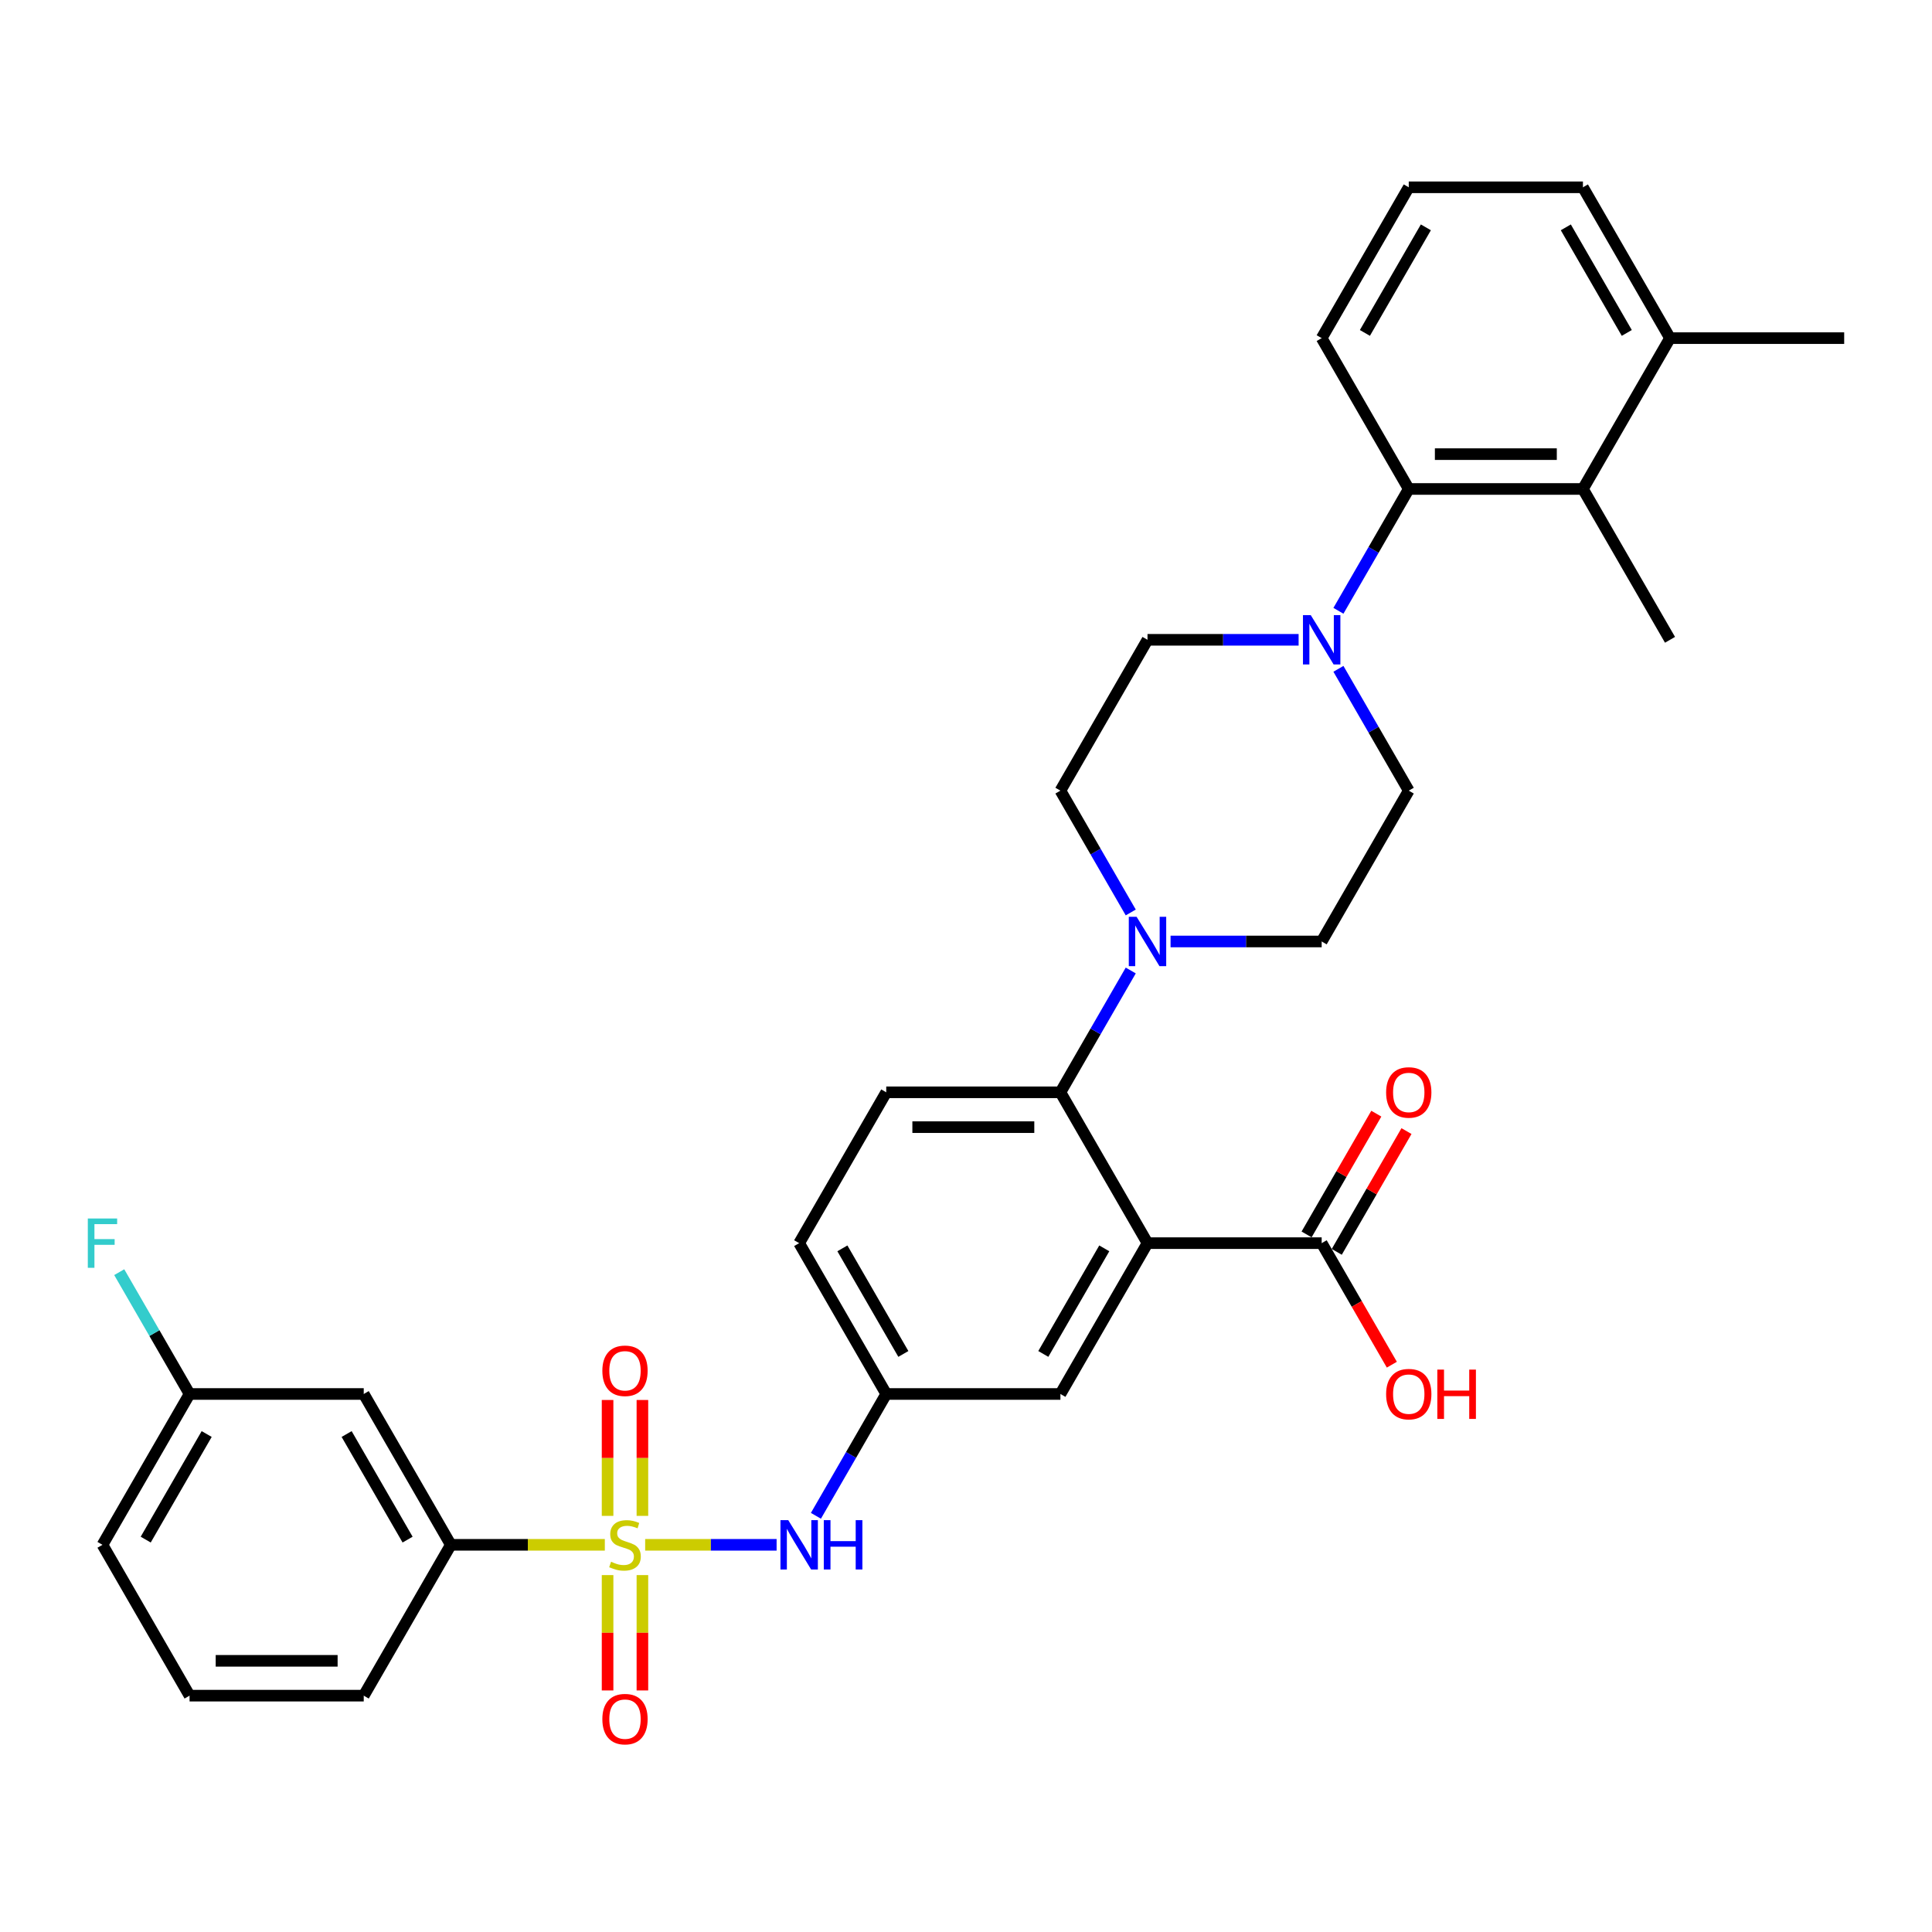 <?xml version='1.0' encoding='iso-8859-1'?>
<svg version='1.1' baseProfile='full'
              xmlns='http://www.w3.org/2000/svg'
                      xmlns:rdkit='http://www.rdkit.org/xml'
                      xmlns:xlink='http://www.w3.org/1999/xlink'
                  xml:space='preserve'
width='1000px' height='1000px' viewBox='0 0 1000 1000'>
<!-- END OF HEADER -->
<rect style='opacity:1.0;fill:#FFFFFF;stroke:none' width='1000' height='1000' x='0' y='0'> </rect>
<path class='bond-4' d='M 333.935,799.597 L 367.953,799.597' style='fill:none;fill-rule:evenodd;stroke:#CCCC00;stroke-width:6px;stroke-linecap:butt;stroke-linejoin:miter;stroke-opacity:1' />
<path class='bond-4' d='M 367.953,799.597 L 401.97,799.597' style='fill:none;fill-rule:evenodd;stroke:#0000FF;stroke-width:6px;stroke-linecap:butt;stroke-linejoin:miter;stroke-opacity:1' />
<path class='bond-7' d='M 313.056,799.597 L 273.201,799.597' style='fill:none;fill-rule:evenodd;stroke:#CCCC00;stroke-width:6px;stroke-linecap:butt;stroke-linejoin:miter;stroke-opacity:1' />
<path class='bond-7' d='M 273.201,799.597 L 233.345,799.597' style='fill:none;fill-rule:evenodd;stroke:#000000;stroke-width:6px;stroke-linecap:butt;stroke-linejoin:miter;stroke-opacity:1' />
<path class='bond-9' d='M 332.51,784.614 L 332.51,754.623' style='fill:none;fill-rule:evenodd;stroke:#CCCC00;stroke-width:6px;stroke-linecap:butt;stroke-linejoin:miter;stroke-opacity:1' />
<path class='bond-9' d='M 332.51,754.623 L 332.51,724.632' style='fill:none;fill-rule:evenodd;stroke:#FF0000;stroke-width:6px;stroke-linecap:butt;stroke-linejoin:miter;stroke-opacity:1' />
<path class='bond-9' d='M 314.48,784.614 L 314.48,754.623' style='fill:none;fill-rule:evenodd;stroke:#CCCC00;stroke-width:6px;stroke-linecap:butt;stroke-linejoin:miter;stroke-opacity:1' />
<path class='bond-9' d='M 314.48,754.623 L 314.48,724.632' style='fill:none;fill-rule:evenodd;stroke:#FF0000;stroke-width:6px;stroke-linecap:butt;stroke-linejoin:miter;stroke-opacity:1' />
<path class='bond-10' d='M 314.48,815.265 L 314.48,845.12' style='fill:none;fill-rule:evenodd;stroke:#CCCC00;stroke-width:6px;stroke-linecap:butt;stroke-linejoin:miter;stroke-opacity:1' />
<path class='bond-10' d='M 314.48,845.12 L 314.48,874.975' style='fill:none;fill-rule:evenodd;stroke:#FF0000;stroke-width:6px;stroke-linecap:butt;stroke-linejoin:miter;stroke-opacity:1' />
<path class='bond-10' d='M 332.51,815.265 L 332.51,845.12' style='fill:none;fill-rule:evenodd;stroke:#CCCC00;stroke-width:6px;stroke-linecap:butt;stroke-linejoin:miter;stroke-opacity:1' />
<path class='bond-10' d='M 332.51,845.12 L 332.51,874.975' style='fill:none;fill-rule:evenodd;stroke:#FF0000;stroke-width:6px;stroke-linecap:butt;stroke-linejoin:miter;stroke-opacity:1' />
<path class='bond-0' d='M 593.945,643.452 L 548.87,721.525' style='fill:none;fill-rule:evenodd;stroke:#000000;stroke-width:6px;stroke-linecap:butt;stroke-linejoin:miter;stroke-opacity:1' />
<path class='bond-0' d='M 571.57,646.148 L 540.017,700.799' style='fill:none;fill-rule:evenodd;stroke:#000000;stroke-width:6px;stroke-linecap:butt;stroke-linejoin:miter;stroke-opacity:1' />
<path class='bond-6' d='M 593.945,643.452 L 684.095,643.452' style='fill:none;fill-rule:evenodd;stroke:#000000;stroke-width:6px;stroke-linecap:butt;stroke-linejoin:miter;stroke-opacity:1' />
<path class='bond-34' d='M 593.945,643.452 L 548.87,565.38' style='fill:none;fill-rule:evenodd;stroke:#000000;stroke-width:6px;stroke-linecap:butt;stroke-linejoin:miter;stroke-opacity:1' />
<path class='bond-1' d='M 548.87,565.38 L 458.72,565.38' style='fill:none;fill-rule:evenodd;stroke:#000000;stroke-width:6px;stroke-linecap:butt;stroke-linejoin:miter;stroke-opacity:1' />
<path class='bond-1' d='M 535.348,583.41 L 472.243,583.41' style='fill:none;fill-rule:evenodd;stroke:#000000;stroke-width:6px;stroke-linecap:butt;stroke-linejoin:miter;stroke-opacity:1' />
<path class='bond-2' d='M 548.87,565.38 L 567.072,533.854' style='fill:none;fill-rule:evenodd;stroke:#000000;stroke-width:6px;stroke-linecap:butt;stroke-linejoin:miter;stroke-opacity:1' />
<path class='bond-2' d='M 567.072,533.854 L 585.274,502.327' style='fill:none;fill-rule:evenodd;stroke:#0000FF;stroke-width:6px;stroke-linecap:butt;stroke-linejoin:miter;stroke-opacity:1' />
<path class='bond-15' d='M 605.881,487.308 L 644.988,487.308' style='fill:none;fill-rule:evenodd;stroke:#0000FF;stroke-width:6px;stroke-linecap:butt;stroke-linejoin:miter;stroke-opacity:1' />
<path class='bond-15' d='M 644.988,487.308 L 684.095,487.308' style='fill:none;fill-rule:evenodd;stroke:#000000;stroke-width:6px;stroke-linecap:butt;stroke-linejoin:miter;stroke-opacity:1' />
<path class='bond-16' d='M 585.274,472.289 L 567.072,440.762' style='fill:none;fill-rule:evenodd;stroke:#0000FF;stroke-width:6px;stroke-linecap:butt;stroke-linejoin:miter;stroke-opacity:1' />
<path class='bond-16' d='M 567.072,440.762 L 548.87,409.236' style='fill:none;fill-rule:evenodd;stroke:#000000;stroke-width:6px;stroke-linecap:butt;stroke-linejoin:miter;stroke-opacity:1' />
<path class='bond-3' d='M 672.16,331.164 L 633.052,331.164' style='fill:none;fill-rule:evenodd;stroke:#0000FF;stroke-width:6px;stroke-linecap:butt;stroke-linejoin:miter;stroke-opacity:1' />
<path class='bond-3' d='M 633.052,331.164 L 593.945,331.164' style='fill:none;fill-rule:evenodd;stroke:#000000;stroke-width:6px;stroke-linecap:butt;stroke-linejoin:miter;stroke-opacity:1' />
<path class='bond-5' d='M 692.767,316.145 L 710.968,284.618' style='fill:none;fill-rule:evenodd;stroke:#0000FF;stroke-width:6px;stroke-linecap:butt;stroke-linejoin:miter;stroke-opacity:1' />
<path class='bond-5' d='M 710.968,284.618 L 729.17,253.091' style='fill:none;fill-rule:evenodd;stroke:#000000;stroke-width:6px;stroke-linecap:butt;stroke-linejoin:miter;stroke-opacity:1' />
<path class='bond-35' d='M 692.767,346.183 L 710.968,377.709' style='fill:none;fill-rule:evenodd;stroke:#0000FF;stroke-width:6px;stroke-linecap:butt;stroke-linejoin:miter;stroke-opacity:1' />
<path class='bond-35' d='M 710.968,377.709 L 729.17,409.236' style='fill:none;fill-rule:evenodd;stroke:#000000;stroke-width:6px;stroke-linecap:butt;stroke-linejoin:miter;stroke-opacity:1' />
<path class='bond-14' d='M 422.317,784.578 L 440.518,753.051' style='fill:none;fill-rule:evenodd;stroke:#0000FF;stroke-width:6px;stroke-linecap:butt;stroke-linejoin:miter;stroke-opacity:1' />
<path class='bond-14' d='M 440.518,753.051 L 458.72,721.525' style='fill:none;fill-rule:evenodd;stroke:#000000;stroke-width:6px;stroke-linecap:butt;stroke-linejoin:miter;stroke-opacity:1' />
<path class='bond-8' d='M 729.17,253.091 L 819.32,253.091' style='fill:none;fill-rule:evenodd;stroke:#000000;stroke-width:6px;stroke-linecap:butt;stroke-linejoin:miter;stroke-opacity:1' />
<path class='bond-8' d='M 742.693,235.061 L 805.798,235.061' style='fill:none;fill-rule:evenodd;stroke:#000000;stroke-width:6px;stroke-linecap:butt;stroke-linejoin:miter;stroke-opacity:1' />
<path class='bond-25' d='M 729.17,253.091 L 684.095,175.019' style='fill:none;fill-rule:evenodd;stroke:#000000;stroke-width:6px;stroke-linecap:butt;stroke-linejoin:miter;stroke-opacity:1' />
<path class='bond-19' d='M 691.903,647.96 L 709.948,616.704' style='fill:none;fill-rule:evenodd;stroke:#000000;stroke-width:6px;stroke-linecap:butt;stroke-linejoin:miter;stroke-opacity:1' />
<path class='bond-19' d='M 709.948,616.704 L 727.994,585.448' style='fill:none;fill-rule:evenodd;stroke:#FF0000;stroke-width:6px;stroke-linecap:butt;stroke-linejoin:miter;stroke-opacity:1' />
<path class='bond-19' d='M 676.288,638.945 L 694.334,607.689' style='fill:none;fill-rule:evenodd;stroke:#000000;stroke-width:6px;stroke-linecap:butt;stroke-linejoin:miter;stroke-opacity:1' />
<path class='bond-19' d='M 694.334,607.689 L 712.38,576.433' style='fill:none;fill-rule:evenodd;stroke:#FF0000;stroke-width:6px;stroke-linecap:butt;stroke-linejoin:miter;stroke-opacity:1' />
<path class='bond-23' d='M 684.095,643.452 L 702.256,674.907' style='fill:none;fill-rule:evenodd;stroke:#000000;stroke-width:6px;stroke-linecap:butt;stroke-linejoin:miter;stroke-opacity:1' />
<path class='bond-23' d='M 702.256,674.907 L 720.416,706.361' style='fill:none;fill-rule:evenodd;stroke:#FF0000;stroke-width:6px;stroke-linecap:butt;stroke-linejoin:miter;stroke-opacity:1' />
<path class='bond-13' d='M 233.345,799.597 L 188.27,721.525' style='fill:none;fill-rule:evenodd;stroke:#000000;stroke-width:6px;stroke-linecap:butt;stroke-linejoin:miter;stroke-opacity:1' />
<path class='bond-13' d='M 210.97,796.901 L 179.417,742.25' style='fill:none;fill-rule:evenodd;stroke:#000000;stroke-width:6px;stroke-linecap:butt;stroke-linejoin:miter;stroke-opacity:1' />
<path class='bond-27' d='M 233.345,799.597 L 188.27,877.669' style='fill:none;fill-rule:evenodd;stroke:#000000;stroke-width:6px;stroke-linecap:butt;stroke-linejoin:miter;stroke-opacity:1' />
<path class='bond-20' d='M 819.32,253.091 L 864.395,175.019' style='fill:none;fill-rule:evenodd;stroke:#000000;stroke-width:6px;stroke-linecap:butt;stroke-linejoin:miter;stroke-opacity:1' />
<path class='bond-26' d='M 819.32,253.091 L 864.395,331.164' style='fill:none;fill-rule:evenodd;stroke:#000000;stroke-width:6px;stroke-linecap:butt;stroke-linejoin:miter;stroke-opacity:1' />
<path class='bond-11' d='M 548.87,721.525 L 458.72,721.525' style='fill:none;fill-rule:evenodd;stroke:#000000;stroke-width:6px;stroke-linecap:butt;stroke-linejoin:miter;stroke-opacity:1' />
<path class='bond-12' d='M 458.72,565.38 L 413.645,643.452' style='fill:none;fill-rule:evenodd;stroke:#000000;stroke-width:6px;stroke-linecap:butt;stroke-linejoin:miter;stroke-opacity:1' />
<path class='bond-21' d='M 188.27,721.525 L 98.12,721.525' style='fill:none;fill-rule:evenodd;stroke:#000000;stroke-width:6px;stroke-linecap:butt;stroke-linejoin:miter;stroke-opacity:1' />
<path class='bond-22' d='M 458.72,721.525 L 413.645,643.452' style='fill:none;fill-rule:evenodd;stroke:#000000;stroke-width:6px;stroke-linecap:butt;stroke-linejoin:miter;stroke-opacity:1' />
<path class='bond-22' d='M 467.573,700.799 L 436.021,646.148' style='fill:none;fill-rule:evenodd;stroke:#000000;stroke-width:6px;stroke-linecap:butt;stroke-linejoin:miter;stroke-opacity:1' />
<path class='bond-18' d='M 684.095,487.308 L 729.17,409.236' style='fill:none;fill-rule:evenodd;stroke:#000000;stroke-width:6px;stroke-linecap:butt;stroke-linejoin:miter;stroke-opacity:1' />
<path class='bond-17' d='M 548.87,409.236 L 593.945,331.164' style='fill:none;fill-rule:evenodd;stroke:#000000;stroke-width:6px;stroke-linecap:butt;stroke-linejoin:miter;stroke-opacity:1' />
<path class='bond-31' d='M 864.395,175.019 L 954.545,175.019' style='fill:none;fill-rule:evenodd;stroke:#000000;stroke-width:6px;stroke-linecap:butt;stroke-linejoin:miter;stroke-opacity:1' />
<path class='bond-36' d='M 864.395,175.019 L 819.32,96.947' style='fill:none;fill-rule:evenodd;stroke:#000000;stroke-width:6px;stroke-linecap:butt;stroke-linejoin:miter;stroke-opacity:1' />
<path class='bond-36' d='M 842.02,172.323 L 810.467,117.673' style='fill:none;fill-rule:evenodd;stroke:#000000;stroke-width:6px;stroke-linecap:butt;stroke-linejoin:miter;stroke-opacity:1' />
<path class='bond-24' d='M 98.12,721.525 L 79.918,689.998' style='fill:none;fill-rule:evenodd;stroke:#000000;stroke-width:6px;stroke-linecap:butt;stroke-linejoin:miter;stroke-opacity:1' />
<path class='bond-24' d='M 79.918,689.998 L 61.716,658.471' style='fill:none;fill-rule:evenodd;stroke:#33CCCC;stroke-width:6px;stroke-linecap:butt;stroke-linejoin:miter;stroke-opacity:1' />
<path class='bond-33' d='M 98.12,721.525 L 53.045,799.597' style='fill:none;fill-rule:evenodd;stroke:#000000;stroke-width:6px;stroke-linecap:butt;stroke-linejoin:miter;stroke-opacity:1' />
<path class='bond-33' d='M 106.973,742.25 L 75.421,796.901' style='fill:none;fill-rule:evenodd;stroke:#000000;stroke-width:6px;stroke-linecap:butt;stroke-linejoin:miter;stroke-opacity:1' />
<path class='bond-28' d='M 684.095,175.019 L 729.17,96.947' style='fill:none;fill-rule:evenodd;stroke:#000000;stroke-width:6px;stroke-linecap:butt;stroke-linejoin:miter;stroke-opacity:1' />
<path class='bond-28' d='M 706.471,172.323 L 738.024,117.673' style='fill:none;fill-rule:evenodd;stroke:#000000;stroke-width:6px;stroke-linecap:butt;stroke-linejoin:miter;stroke-opacity:1' />
<path class='bond-29' d='M 188.27,877.669 L 98.12,877.669' style='fill:none;fill-rule:evenodd;stroke:#000000;stroke-width:6px;stroke-linecap:butt;stroke-linejoin:miter;stroke-opacity:1' />
<path class='bond-29' d='M 174.748,859.639 L 111.643,859.639' style='fill:none;fill-rule:evenodd;stroke:#000000;stroke-width:6px;stroke-linecap:butt;stroke-linejoin:miter;stroke-opacity:1' />
<path class='bond-30' d='M 729.17,96.947 L 819.32,96.947' style='fill:none;fill-rule:evenodd;stroke:#000000;stroke-width:6px;stroke-linecap:butt;stroke-linejoin:miter;stroke-opacity:1' />
<path class='bond-32' d='M 98.12,877.669 L 53.045,799.597' style='fill:none;fill-rule:evenodd;stroke:#000000;stroke-width:6px;stroke-linecap:butt;stroke-linejoin:miter;stroke-opacity:1' />
<path  class='atom-0' d='M 316.283 808.359
Q 316.572 808.468, 317.762 808.972
Q 318.952 809.477, 320.25 809.802
Q 321.584 810.09, 322.882 810.09
Q 325.298 810.09, 326.705 808.936
Q 328.111 807.746, 328.111 805.691
Q 328.111 804.285, 327.39 803.419
Q 326.705 802.554, 325.623 802.085
Q 324.541 801.616, 322.738 801.075
Q 320.466 800.39, 319.096 799.741
Q 317.762 799.092, 316.788 797.722
Q 315.851 796.351, 315.851 794.044
Q 315.851 790.834, 318.014 788.851
Q 320.214 786.868, 324.541 786.868
Q 327.498 786.868, 330.852 788.274
L 330.022 791.051
Q 326.957 789.789, 324.649 789.789
Q 322.161 789.789, 320.791 790.834
Q 319.42 791.844, 319.457 793.611
Q 319.457 794.981, 320.142 795.811
Q 320.863 796.64, 321.873 797.109
Q 322.918 797.578, 324.649 798.118
Q 326.957 798.84, 328.327 799.561
Q 329.698 800.282, 330.671 801.76
Q 331.681 803.203, 331.681 805.691
Q 331.681 809.225, 329.301 811.136
Q 326.957 813.011, 323.026 813.011
Q 320.755 813.011, 319.024 812.506
Q 317.329 812.038, 315.31 811.208
L 316.283 808.359
' fill='#CCCC00'/>
<path  class='atom-3' d='M 588.302 474.543
L 596.668 488.065
Q 597.497 489.4, 598.831 491.816
Q 600.166 494.232, 600.238 494.376
L 600.238 474.543
L 603.627 474.543
L 603.627 500.073
L 600.13 500.073
L 591.151 485.289
Q 590.105 483.558, 588.987 481.574
Q 587.905 479.591, 587.581 478.978
L 587.581 500.073
L 584.263 500.073
L 584.263 474.543
L 588.302 474.543
' fill='#0000FF'/>
<path  class='atom-4' d='M 678.452 318.398
L 686.818 331.921
Q 687.647 333.255, 688.982 335.671
Q 690.316 338.087, 690.388 338.231
L 690.388 318.398
L 693.777 318.398
L 693.777 343.929
L 690.28 343.929
L 681.301 329.144
Q 680.255 327.413, 679.137 325.43
Q 678.055 323.447, 677.731 322.834
L 677.731 343.929
L 674.413 343.929
L 674.413 318.398
L 678.452 318.398
' fill='#0000FF'/>
<path  class='atom-5' d='M 408.002 786.832
L 416.368 800.354
Q 417.197 801.688, 418.531 804.104
Q 419.866 806.52, 419.938 806.665
L 419.938 786.832
L 423.327 786.832
L 423.327 812.362
L 419.83 812.362
L 410.851 797.578
Q 409.805 795.847, 408.687 793.863
Q 407.605 791.88, 407.281 791.267
L 407.281 812.362
L 403.963 812.362
L 403.963 786.832
L 408.002 786.832
' fill='#0000FF'/>
<path  class='atom-5' d='M 426.393 786.832
L 429.854 786.832
L 429.854 797.686
L 442.908 797.686
L 442.908 786.832
L 446.37 786.832
L 446.37 812.362
L 442.908 812.362
L 442.908 800.57
L 429.854 800.57
L 429.854 812.362
L 426.393 812.362
L 426.393 786.832
' fill='#0000FF'/>
<path  class='atom-10' d='M 311.776 709.519
Q 311.776 703.389, 314.805 699.963
Q 317.834 696.537, 323.495 696.537
Q 329.157 696.537, 332.186 699.963
Q 335.215 703.389, 335.215 709.519
Q 335.215 715.721, 332.15 719.255
Q 329.085 722.753, 323.495 722.753
Q 317.87 722.753, 314.805 719.255
Q 311.776 715.757, 311.776 709.519
M 323.495 719.868
Q 327.39 719.868, 329.481 717.272
Q 331.609 714.639, 331.609 709.519
Q 331.609 704.507, 329.481 701.982
Q 327.39 699.422, 323.495 699.422
Q 319.601 699.422, 317.473 701.946
Q 315.382 704.471, 315.382 709.519
Q 315.382 714.676, 317.473 717.272
Q 319.601 719.868, 323.495 719.868
' fill='#FF0000'/>
<path  class='atom-11' d='M 311.776 889.819
Q 311.776 883.689, 314.805 880.263
Q 317.834 876.837, 323.495 876.837
Q 329.157 876.837, 332.186 880.263
Q 335.215 883.689, 335.215 889.819
Q 335.215 896.021, 332.15 899.555
Q 329.085 903.053, 323.495 903.053
Q 317.87 903.053, 314.805 899.555
Q 311.776 896.057, 311.776 889.819
M 323.495 900.168
Q 327.39 900.168, 329.481 897.572
Q 331.609 894.94, 331.609 889.819
Q 331.609 884.807, 329.481 882.282
Q 327.39 879.722, 323.495 879.722
Q 319.601 879.722, 317.473 882.246
Q 315.382 884.771, 315.382 889.819
Q 315.382 894.976, 317.473 897.572
Q 319.601 900.168, 323.495 900.168
' fill='#FF0000'/>
<path  class='atom-20' d='M 717.451 565.452
Q 717.451 559.322, 720.48 555.896
Q 723.509 552.471, 729.17 552.471
Q 734.832 552.471, 737.861 555.896
Q 740.89 559.322, 740.89 565.452
Q 740.89 571.655, 737.825 575.189
Q 734.76 578.686, 729.17 578.686
Q 723.545 578.686, 720.48 575.189
Q 717.451 571.691, 717.451 565.452
M 729.17 575.802
Q 733.065 575.802, 735.156 573.205
Q 737.284 570.573, 737.284 565.452
Q 737.284 560.44, 735.156 557.916
Q 733.065 555.356, 729.17 555.356
Q 725.276 555.356, 723.148 557.88
Q 721.057 560.404, 721.057 565.452
Q 721.057 570.609, 723.148 573.205
Q 725.276 575.802, 729.17 575.802
' fill='#FF0000'/>
<path  class='atom-24' d='M 717.451 721.597
Q 717.451 715.467, 720.48 712.041
Q 723.509 708.615, 729.17 708.615
Q 734.832 708.615, 737.861 712.041
Q 740.89 715.467, 740.89 721.597
Q 740.89 727.799, 737.825 731.333
Q 734.76 734.831, 729.17 734.831
Q 723.545 734.831, 720.48 731.333
Q 717.451 727.835, 717.451 721.597
M 729.17 731.946
Q 733.065 731.946, 735.156 729.35
Q 737.284 726.717, 737.284 721.597
Q 737.284 716.584, 735.156 714.06
Q 733.065 711.5, 729.17 711.5
Q 725.276 711.5, 723.148 714.024
Q 721.057 716.548, 721.057 721.597
Q 721.057 726.753, 723.148 729.35
Q 725.276 731.946, 729.17 731.946
' fill='#FF0000'/>
<path  class='atom-24' d='M 743.955 708.904
L 747.417 708.904
L 747.417 719.758
L 760.47 719.758
L 760.47 708.904
L 763.932 708.904
L 763.932 734.434
L 760.47 734.434
L 760.47 722.643
L 747.417 722.643
L 747.417 734.434
L 743.955 734.434
L 743.955 708.904
' fill='#FF0000'/>
<path  class='atom-25' d='M 45.455 630.687
L 60.636 630.687
L 60.636 633.608
L 48.88 633.608
L 48.88 641.361
L 59.338 641.361
L 59.338 644.318
L 48.88 644.318
L 48.88 656.218
L 45.455 656.218
L 45.455 630.687
' fill='#33CCCC'/>
</svg>
